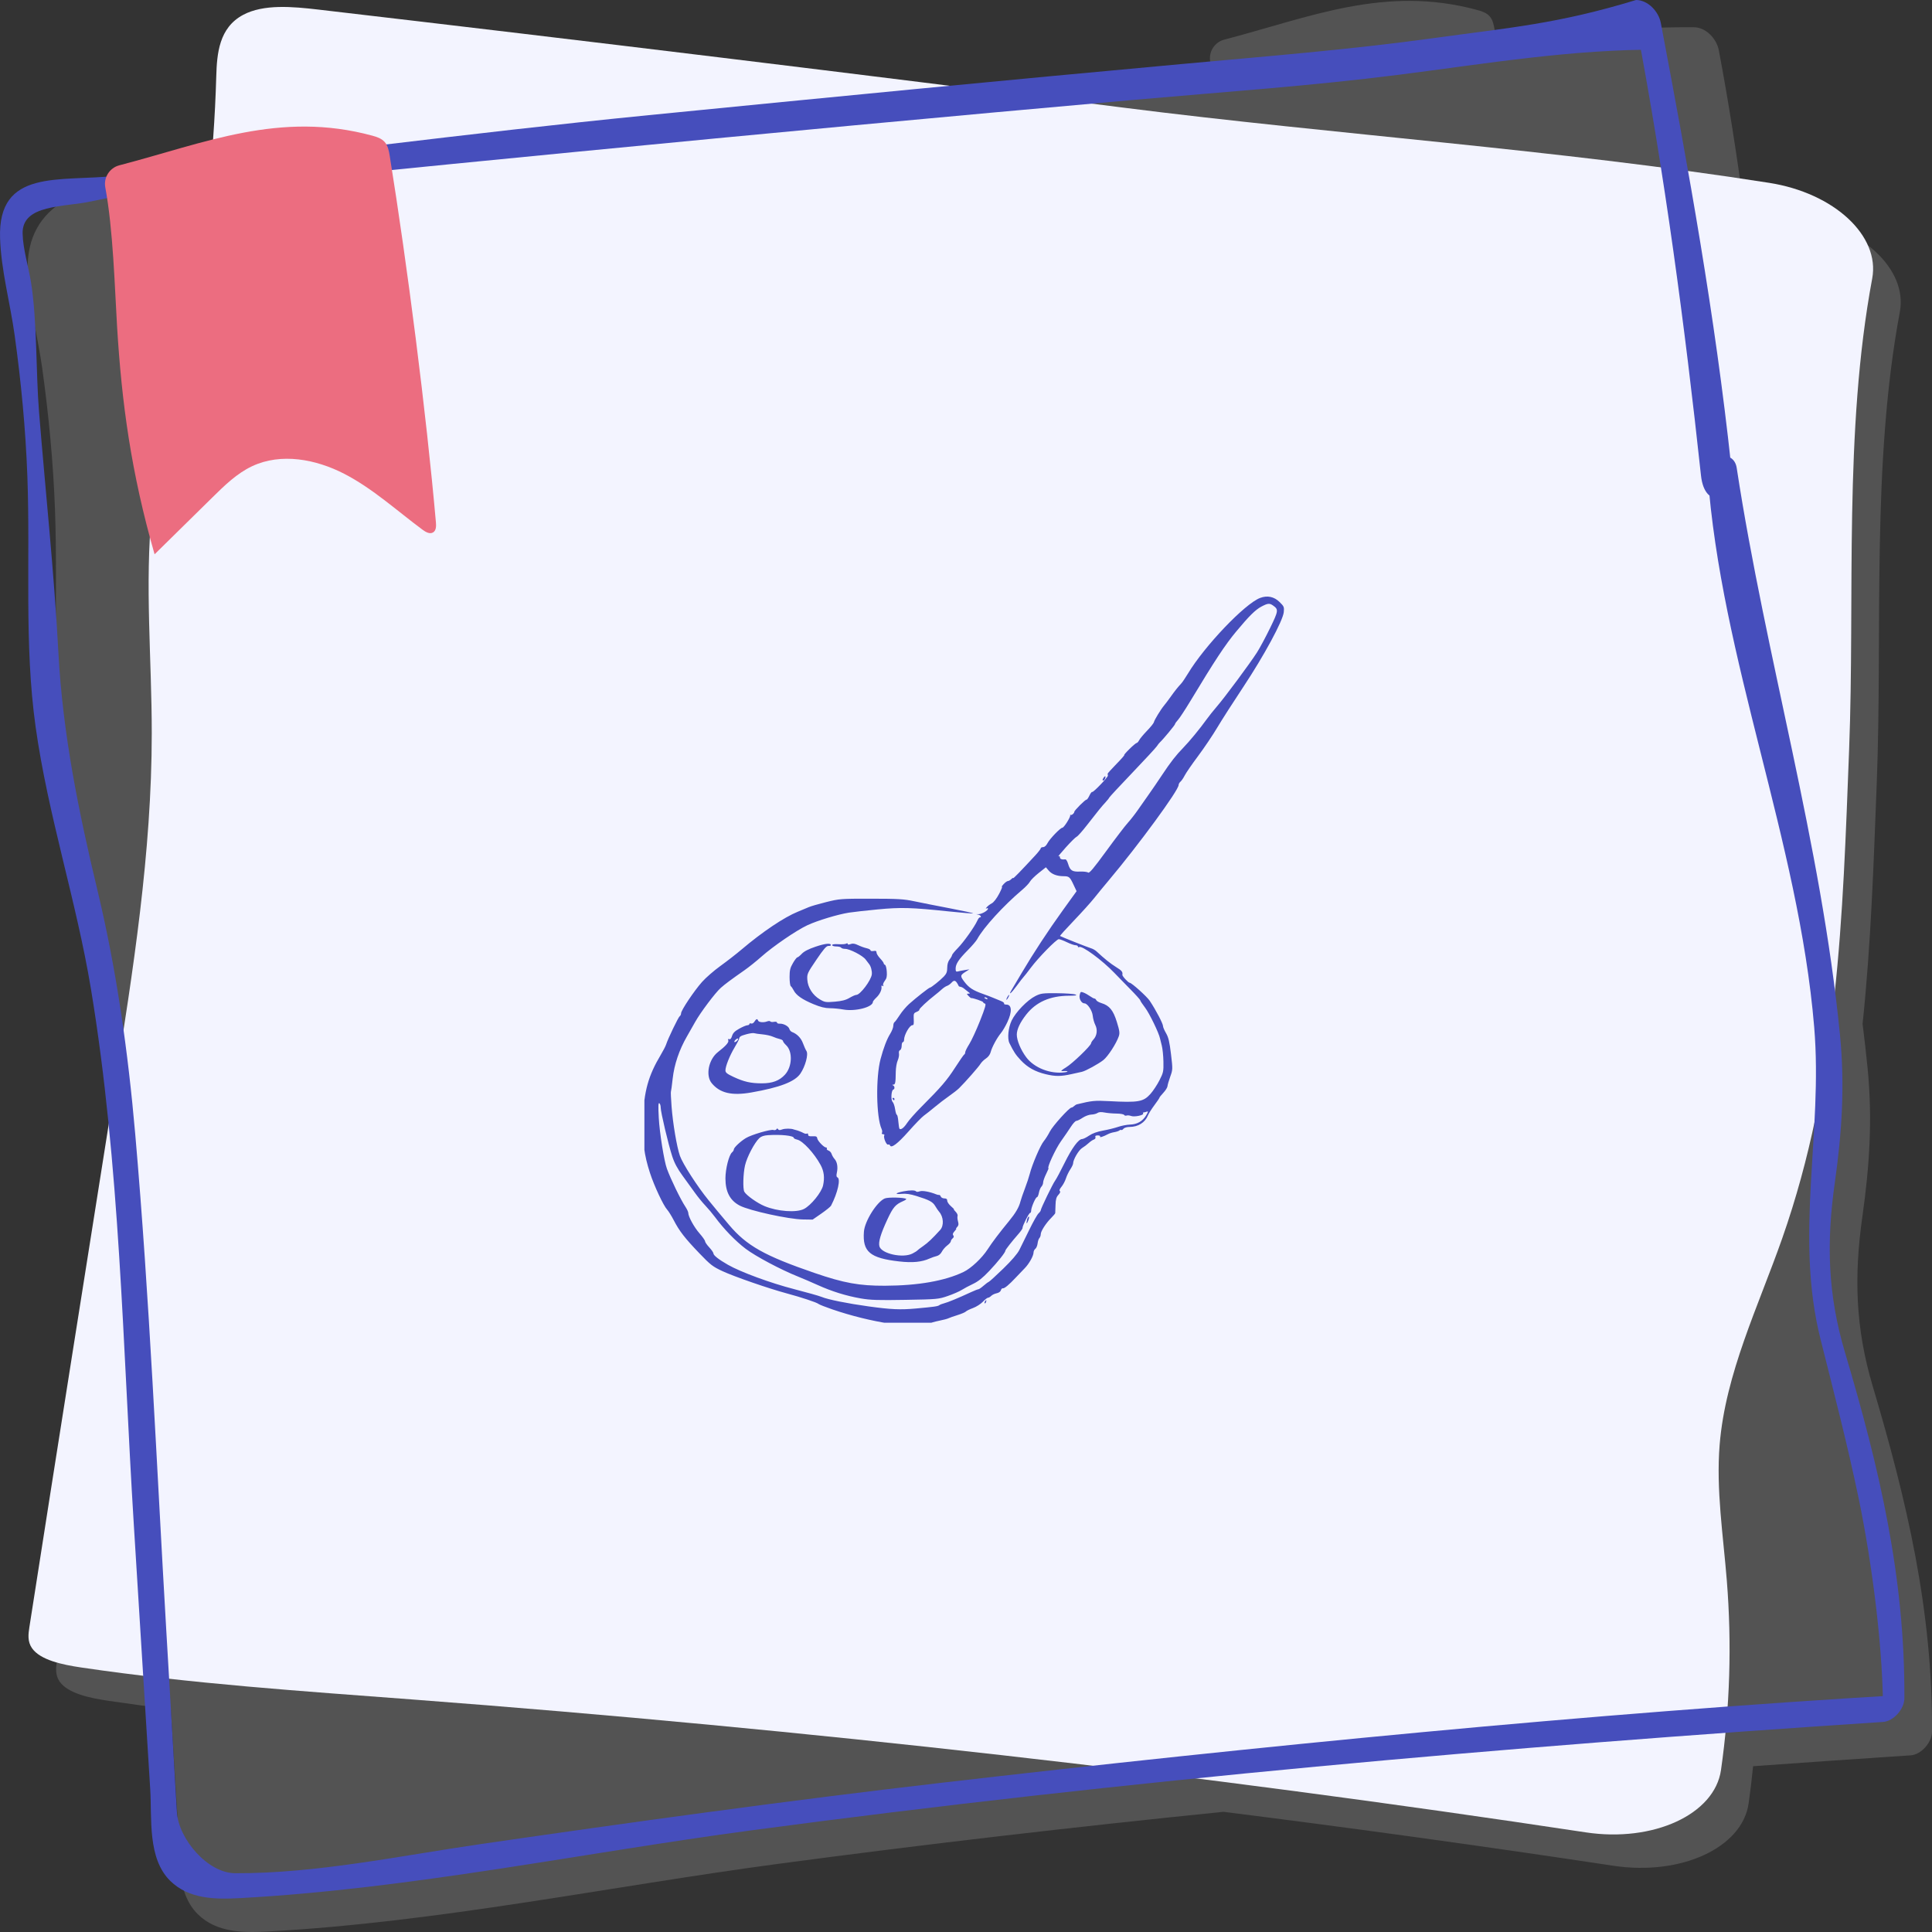 <?xml version="1.0" encoding="UTF-8"?> <svg xmlns="http://www.w3.org/2000/svg" width="295" height="295" viewBox="0 0 295 295" fill="none"><rect x="0" y="0" width="295" height="295" fill="#333333" stroke="none"/><path opacity="0.2" d="M285.936 211.614C283.292 202.724 283.084 194.83 284.377 185.708C285.466 178.027 285.928 170.868 285.169 163.132C284.946 160.858 284.686 158.592 284.4 156.33C285.681 144.205 286.086 131.958 286.565 119.551C287.466 96.193 285.719 71.029 290.09 47.617C291.307 41.103 284.295 34.576 274.344 33.015C271.666 32.596 268.983 32.201 266.297 31.817C265.21 23.739 263.965 15.682 262.447 7.667C262.121 5.95 260.516 4.177 258.667 4.163C248.529 4.085 238.532 5.134 228.517 6.447C228.42 5.833 228.324 5.223 228.227 4.622C228.105 3.864 227.962 3.06 227.453 2.487C226.979 1.954 226.266 1.712 225.58 1.527C211.448 -2.312 199.996 2.647 186.927 6.053C185.456 6.436 184.513 7.912 184.794 9.42C184.895 9.961 184.986 10.523 185.074 11.093C184.917 11.107 184.76 11.121 184.603 11.136C167.134 12.731 149.672 14.398 132.212 16.097C105.768 12.836 79.314 9.652 52.849 6.565C48.874 6.101 44.468 5.706 41.35 7.365C37.663 9.329 37.34 13.277 37.241 16.747C37.155 19.734 37.007 22.716 36.8 25.693C31.858 26.214 26.916 26.733 21.975 27.265C13.238 28.207 3.883 30.804 4.229 41.458C4.389 46.395 5.773 51.365 6.451 56.252C7.443 63.411 8.133 70.627 8.398 77.853C8.866 90.583 7.886 103.396 9.652 116.055C11.54 129.578 15.871 142.618 18.101 156.085C19.239 162.956 20.112 169.875 20.81 176.821C16.756 202.391 12.696 227.959 8.707 253.537C8.541 254.603 8.39 255.734 9.101 256.757C10.367 258.579 13.707 259.28 16.597 259.708C19.753 260.175 22.915 260.594 26.081 260.975C26.44 266.751 26.798 272.526 27.156 278.301C27.432 282.748 26.713 288.846 30.207 292.288C33.055 295.093 37.098 295.129 40.816 294.928C66.959 293.514 92.995 288.046 118.925 284.581C141.519 281.562 164.151 278.946 186.813 276.648C206.699 279.15 226.553 281.894 246.363 284.888C256.663 286.445 266.029 282.147 266.999 275.372C267.269 273.482 267.496 271.587 267.683 269.687C275.703 269.107 283.726 268.552 291.751 268.026C293.345 267.921 294.989 266.052 294.999 264.448C295.116 245.941 291.163 229.195 285.936 211.614Z" fill="#D3D3D3"></path><path d="M48.63 1.465C44.655 1.001 40.248 0.606 37.132 2.265C33.444 4.228 33.121 8.177 33.022 11.647C32.662 24.246 31.221 36.768 28.709 49.113C26.755 58.717 24.151 68.23 23.191 77.97C22.081 89.223 23.177 100.647 23.173 111.993C23.165 130.222 20.316 148.22 17.471 166.17C13.126 193.59 8.766 221.008 4.488 248.438C4.322 249.503 4.171 250.634 4.882 251.657C6.148 253.479 9.488 254.18 12.378 254.608C29.221 257.101 46.24 258.226 63.178 259.512C123.018 264.044 182.777 270.814 242.144 279.788C252.444 281.345 261.81 277.047 262.78 270.272C264.146 260.729 264.446 251.043 263.671 241.344C263.118 234.424 262.019 227.47 262.575 220.612C263.46 209.716 268.473 199.502 272.132 189.079C280.702 164.666 281.364 139.893 282.345 114.452C283.246 91.094 281.5 65.929 285.871 42.518C287.087 36.004 280.076 29.477 270.124 27.916C237.489 22.797 204.193 20.582 171.451 16.426C130.537 11.233 89.595 6.243 48.63 1.465Z" fill="#F3F4FF"></path><path d="M260.729 72.248C262.777 100.871 274.625 128.252 277.013 156.841C278.36 172.96 273.982 188.56 277.976 204.477C280.033 212.671 282.09 220.549 283.812 228.844C285.849 238.66 287.65 252.341 287.516 262.363C288.599 261.17 289.682 259.978 290.765 258.786C243.255 261.557 191.134 266.733 143.856 272.205C120.257 274.937 96.738 278.185 73.227 281.601C61.066 283.369 48.224 286.084 35.91 286.026C31.696 286.006 27.276 280.786 27.017 276.733C26.83 273.783 26.672 270.831 26.499 267.88C26.129 261.557 25.758 255.234 25.387 248.911C23.909 223.676 22.85 198.364 20.65 173.181C19.555 160.646 17.821 148.218 14.89 135.978C12.002 123.921 9.575 112.068 8.915 99.611C8.265 87.351 6.946 75.09 5.956 62.834C5.474 56.858 5.682 49.03 4.735 43.111C4.348 40.687 3.525 38.128 3.454 35.687C3.322 31.159 9.803 31.657 13.948 30.746C25.683 28.166 38.489 28.094 50.437 26.894C62.949 25.637 75.462 24.401 87.978 23.184C116.346 20.427 144.724 17.768 173.115 15.252C186.606 14.056 200.158 13.125 213.596 11.415C226.948 9.715 240.174 7.484 253.675 7.583C252.415 6.415 251.155 5.247 249.895 4.079C254.192 26.728 257.255 49.695 259.725 72.599C260.313 78.062 264.916 76.529 264.331 71.091C261.868 48.186 257.885 26.154 253.594 3.504C253.269 1.787 251.664 0.014 249.814 0C237.813 3.653 230.643 4.202 218.774 5.837C206.018 7.593 193.202 8.61 180.384 9.781C153.261 12.258 126.151 14.899 99.048 17.584C70.894 20.373 44.839 23.93 17.757 26.847C9.019 27.789 -0.336 25.704 0.01 36.358C0.171 41.295 1.554 46.265 2.232 51.151C3.225 58.311 3.914 65.527 4.18 72.753C4.647 85.483 3.667 98.296 5.434 110.955C7.321 124.478 11.653 137.518 13.883 150.985C18.342 177.907 18.741 205.558 20.429 232.758C21.265 246.239 22.102 259.72 22.938 273.201C23.214 277.648 22.495 283.747 25.989 287.188C28.836 289.993 32.88 290.029 36.597 289.828C62.741 288.414 88.777 282.947 114.707 279.481C172.111 271.809 229.762 266.715 287.532 262.926C289.127 262.821 290.771 260.952 290.781 259.349C290.896 240.842 286.944 224.096 281.716 206.515C279.073 197.625 278.865 189.73 280.158 180.609C281.247 172.927 281.709 165.769 280.95 158.032C278.077 128.75 269.626 100.473 265.179 71.441C264.725 68.48 260.524 69.38 260.729 72.248Z" fill="#464EBC"></path><path d="M58.736 21.679C58.261 21.146 57.549 20.904 56.863 20.718C42.73 16.88 31.278 21.839 18.21 25.245C16.739 25.628 15.796 27.104 16.077 28.612C17.288 35.117 17.518 43.944 17.876 49.85C18.588 61.584 20.026 72.159 23.604 84.638C26.559 81.73 29.515 78.821 32.471 75.913C34.299 74.113 36.175 72.281 38.489 71.189C42.916 69.104 48.243 70.111 52.591 72.361C56.939 74.613 60.599 77.981 64.54 80.9C65.011 81.248 65.642 81.6 66.138 81.289C66.605 80.997 66.612 80.326 66.562 79.773C65.064 62.828 62.209 40.608 59.51 23.814C59.388 23.055 59.244 22.252 58.736 21.679Z" fill="#EC6D80"></path><g clip-path="url(#clip0_1593_14898)"><path fill-rule="evenodd" clip-rule="evenodd" d="M192.407 91.3C190.083 92.176 183.927 98.629 181.387 102.854C181.002 103.494 180.545 104.17 180.372 104.355C179.852 104.911 179.357 105.532 178.735 106.412C178.411 106.87 177.971 107.453 177.758 107.707C177.238 108.328 176.245 109.955 176.189 110.279C176.165 110.422 175.696 111.004 175.147 111.574C174.598 112.143 174.054 112.796 173.938 113.025C173.823 113.254 173.654 113.441 173.563 113.441C173.473 113.441 172.976 113.857 172.459 114.366C171.943 114.874 171.585 115.29 171.665 115.29C171.744 115.29 171.194 115.917 170.441 116.682C169.689 117.448 169.093 118.114 169.119 118.162C169.144 118.21 169.164 118.333 169.164 118.435C169.164 118.697 166.93 121.023 166.772 120.924C166.701 120.879 166.506 121.132 166.34 121.486C166.174 121.84 165.979 122.115 165.908 122.098C165.736 122.056 164.039 123.745 164.039 123.958C164.039 124.2 163.539 124.579 163.446 124.408C163.402 124.327 163.389 124.357 163.416 124.475C163.481 124.756 162.454 126.388 162.213 126.388C161.916 126.388 160.281 128.087 159.943 128.746C159.754 129.117 159.497 129.348 159.274 129.348C159.076 129.348 158.913 129.43 158.913 129.53C158.913 129.63 158.522 130.134 158.043 130.65C155.758 133.117 154.703 134.199 154.703 134.078C154.703 134.005 154.573 134.076 154.415 134.236C154.257 134.396 154.024 134.527 153.898 134.527C153.771 134.527 153.468 134.748 153.224 135.019C152.98 135.289 152.873 135.457 152.986 135.392C153.1 135.327 152.908 135.814 152.561 136.474C152.178 137.203 151.732 137.779 151.427 137.938C151.15 138.083 150.806 138.348 150.662 138.526C150.497 138.732 150.485 138.801 150.629 138.713C150.755 138.636 150.858 138.652 150.858 138.748C150.858 139.038 149.883 139.596 149.394 139.586C148.987 139.577 148.982 139.584 149.348 139.653C149.732 139.725 149.946 140.075 149.606 140.075C149.522 140.075 149.35 140.304 149.224 140.584C148.804 141.519 147.14 143.857 146.248 144.766C145.763 145.26 145.366 145.746 145.366 145.846C145.366 145.946 145.202 146.24 145 146.499C144.763 146.803 144.634 147.249 144.634 147.765C144.634 148.381 144.52 148.681 144.131 149.093C143.568 149.688 142.174 150.803 141.993 150.803C141.842 150.803 139.882 152.342 138.813 153.3C138.358 153.707 137.712 154.471 137.377 154.999C137.041 155.526 136.684 156.01 136.582 156.073C136.48 156.137 136.397 156.394 136.397 156.644C136.397 156.894 136.182 157.443 135.92 157.862C135.419 158.664 134.9 160.023 134.455 161.701C133.705 164.524 133.793 170.592 134.61 172.38C134.71 172.599 134.736 172.869 134.668 172.981C134.598 173.096 134.672 173.184 134.84 173.184C135.003 173.184 135.085 173.267 135.023 173.37C134.846 173.659 135.344 174.87 135.599 174.771C135.723 174.723 135.852 174.769 135.886 174.873C136.058 175.395 137.026 174.677 138.707 172.779C139.701 171.657 140.762 170.565 141.064 170.352C141.366 170.139 142.116 169.545 142.731 169.031C143.345 168.517 144.328 167.764 144.915 167.357C145.503 166.95 146.195 166.408 146.453 166.152C147.422 165.193 149.436 162.901 149.702 162.456C149.854 162.201 150.234 161.827 150.545 161.623C150.89 161.398 151.173 161.016 151.267 160.647C151.456 159.901 152.222 158.483 152.836 157.739C153.088 157.434 153.529 156.685 153.815 156.075C154.565 154.478 154.504 153.393 153.665 153.393C153.418 153.393 153.262 153.319 153.316 153.229C153.372 153.139 153.15 152.963 152.824 152.838C152.498 152.712 151.984 152.501 151.682 152.369C151.38 152.237 150.653 151.96 150.067 151.753C148.559 151.22 147.929 150.807 147.244 149.9C146.587 149.028 146.603 148.909 147.446 148.375L148.021 148.011L147.289 148.128C146.886 148.193 146.412 148.286 146.236 148.335C145.986 148.404 145.916 148.309 145.916 147.902C145.917 147.195 146.382 146.488 147.766 145.091C148.41 144.442 149.06 143.682 149.211 143.402C150.159 141.641 153.229 138.278 156.093 135.859C156.606 135.426 157.133 134.868 157.265 134.619C157.397 134.37 157.999 133.774 158.602 133.295L159.699 132.425L160.133 132.935C160.605 133.489 161.386 133.785 162.39 133.789C163.24 133.793 163.355 133.89 163.911 135.071L164.385 136.078L162.31 138.955C160.062 142.073 157.801 145.517 155.989 148.584C155.357 149.652 154.67 150.811 154.462 151.16C153.9 152.1 154.416 151.67 155.292 150.466C155.713 149.889 156.163 149.307 156.292 149.174C156.422 149.041 156.912 148.417 157.381 147.787C158.533 146.242 161.307 143.405 161.667 143.405C161.826 143.405 162.383 143.613 162.905 143.867C163.427 144.121 164.019 144.329 164.221 144.329C164.423 144.329 164.588 144.418 164.588 144.525C164.588 144.633 164.673 144.668 164.776 144.604C165.205 144.336 168.305 146.615 170.171 148.569C170.675 149.096 171.766 150.216 172.597 151.058C173.427 151.899 174.107 152.657 174.107 152.742C174.107 152.827 174.445 153.339 174.858 153.879C175.508 154.731 176.97 157.754 177.127 158.572C177.157 158.725 177.278 159.216 177.397 159.662C177.516 160.109 177.628 161.2 177.645 162.087C177.675 163.599 177.636 163.78 177.036 164.958C176.684 165.649 176.066 166.584 175.663 167.034C174.582 168.244 173.827 168.375 169.347 168.135C167.167 168.018 166.72 168.062 164.449 168.618C164.322 168.649 164.12 168.773 164 168.894C163.88 169.015 163.707 169.114 163.614 169.114C163.268 169.114 160.73 171.928 160.298 172.79C160.051 173.283 159.631 173.946 159.366 174.265C158.853 174.881 157.581 177.852 157.234 179.246C157.119 179.705 156.785 180.714 156.49 181.488C156.195 182.261 155.892 183.144 155.815 183.449C155.593 184.335 155.08 185.216 154.08 186.433C152.584 188.252 151.517 189.663 150.798 190.773C149.935 192.105 148.266 193.671 147.124 194.218C144.27 195.586 140.177 196.302 135.114 196.321C131.208 196.335 128.856 195.909 124.384 194.374C116.723 191.744 114.003 190.214 111.311 187.019C109.547 184.927 109.471 184.835 108.189 183.263C106.484 181.173 104.237 177.689 103.818 176.483C103.341 175.111 102.737 171.538 102.541 168.93C102.453 167.76 102.408 166.76 102.441 166.707C102.473 166.654 102.597 165.738 102.715 164.672C102.953 162.535 103.71 160.301 104.889 158.256C105.253 157.625 105.824 156.62 106.157 156.024C106.961 154.587 109.227 151.573 110.054 150.842C110.73 150.244 111.61 149.589 113.697 148.13C114.351 147.673 115.504 146.749 116.259 146.077C118.03 144.5 121.604 142.055 123.278 141.276C124.807 140.563 127.92 139.62 129.623 139.353C130.278 139.25 132.255 139.028 134.017 138.86C137.582 138.519 139.149 138.564 144.88 139.166C146.878 139.376 148.548 139.511 148.593 139.467C148.636 139.422 147.043 139.075 145.052 138.695C143.06 138.315 140.607 137.829 139.6 137.616C138.016 137.28 137.128 137.227 133.01 137.223C128.392 137.219 128.188 137.234 126.145 137.743C124.987 138.031 123.793 138.378 123.491 138.513C123.189 138.648 122.447 138.958 121.843 139.201C119.744 140.047 116.426 142.273 113.239 144.974C112.434 145.657 110.977 146.79 110.001 147.493C109.025 148.195 107.762 149.294 107.194 149.936C105.967 151.322 103.995 154.271 103.995 154.719C103.995 154.893 103.902 155.094 103.788 155.165C103.581 155.294 101.976 158.63 101.709 159.486C101.631 159.734 101.266 160.442 100.897 161.058C98.989 164.246 98.317 166.661 98.195 170.779C98.09 174.32 98.344 176.333 99.247 179.102C99.892 181.083 101.295 184.078 101.873 184.709C102.083 184.939 102.535 185.665 102.876 186.322C103.732 187.973 104.562 189.045 106.767 191.346C108.483 193.136 108.819 193.396 110.31 194.091C112.102 194.927 117.328 196.736 120.104 197.483C122.371 198.093 124.702 198.866 124.981 199.1C125.103 199.202 126.053 199.577 127.092 199.933C132.93 201.934 139.586 202.955 141.614 202.162C142.016 202.004 142.835 201.778 143.433 201.658C144.032 201.539 144.649 201.376 144.806 201.296C144.963 201.215 145.586 200.996 146.19 200.808C146.794 200.619 147.371 200.375 147.472 200.264C147.572 200.153 148.067 199.911 148.57 199.726C149.073 199.541 149.747 199.111 150.068 198.771C150.388 198.431 150.744 198.153 150.859 198.153C150.974 198.153 151.195 198.024 151.351 197.867C151.507 197.709 151.883 197.53 152.186 197.469C152.509 197.404 152.775 197.215 152.827 197.013C152.876 196.823 153.009 196.688 153.123 196.713C153.363 196.767 154.072 196.176 155.139 195.035C155.553 194.592 156.151 193.968 156.467 193.648C157.129 192.977 157.815 191.753 157.815 191.24C157.815 191.047 157.938 190.796 158.089 190.683C158.239 190.57 158.394 190.2 158.433 189.862C158.471 189.523 158.595 189.153 158.708 189.039C158.821 188.925 158.913 188.661 158.914 188.452C158.915 187.997 159.695 186.782 160.515 185.959C160.842 185.631 161.116 185.306 161.124 185.238C161.132 185.17 161.153 184.612 161.17 183.999C161.194 183.127 161.291 182.788 161.613 182.438C161.874 182.155 161.954 181.947 161.831 181.87C161.707 181.793 161.798 181.551 162.078 181.211C162.322 180.916 162.628 180.342 162.758 179.935C162.888 179.528 163.189 178.905 163.425 178.551C163.662 178.197 163.856 177.788 163.856 177.644C163.856 177.069 164.708 175.61 165.229 175.293C165.531 175.11 165.984 174.767 166.235 174.532C166.487 174.297 166.843 174.056 167.027 173.997C167.219 173.935 167.318 173.78 167.261 173.629C167.192 173.447 167.302 173.368 167.625 173.368C167.886 173.368 168.038 173.449 167.975 173.553C167.855 173.749 168.496 173.545 169.202 173.163C169.41 173.051 169.837 172.918 170.151 172.869C170.464 172.819 170.81 172.704 170.92 172.613C171.03 172.522 171.163 172.49 171.215 172.542C171.266 172.595 171.413 172.511 171.54 172.356C171.674 172.193 172.068 172.074 172.47 172.074C173.776 172.074 174.83 171.413 175.288 170.307C175.417 169.996 175.863 169.288 176.279 168.734C176.694 168.18 177.035 167.676 177.035 167.614C177.036 167.552 177.307 167.211 177.638 166.857C177.968 166.503 178.25 166.054 178.264 165.86C178.277 165.666 178.467 165.011 178.684 164.405C179.074 163.32 179.076 163.262 178.798 160.936C178.576 159.078 178.415 158.397 178.05 157.768C177.794 157.327 177.585 156.843 177.585 156.691C177.585 156.303 176.511 154.251 175.551 152.807C175.13 152.173 172.786 150.063 172.503 150.063C172.281 150.063 171.337 149.042 171.374 148.842C171.455 148.403 171.29 148.201 170.4 147.651C169.555 147.129 168.677 146.424 167.425 145.264C167.224 145.078 166.853 144.868 166.602 144.797C166.139 144.668 161.996 143.023 161.86 142.914C161.819 142.881 162.766 141.83 163.965 140.578C165.163 139.326 166.556 137.783 167.059 137.15C167.563 136.516 168.551 135.313 169.256 134.476C173.84 129.033 179.965 120.675 179.965 119.863C179.965 119.713 180.095 119.481 180.253 119.348C180.411 119.216 180.701 118.79 180.897 118.402C181.092 118.015 182.014 116.677 182.945 115.431C183.875 114.184 185.187 112.236 185.86 111.103C186.533 109.969 188.321 107.179 189.833 104.902C192.991 100.147 195.889 94.793 196.022 93.465C196.1 92.69 196.055 92.583 195.375 91.918C194.537 91.099 193.509 90.885 192.407 91.3ZM192.596 92.626C191.687 93.11 190.734 94.054 188.76 96.424C187.076 98.447 185.509 100.823 181.749 107.06C180.951 108.382 180.1 109.677 179.857 109.937C179.614 110.197 179.416 110.479 179.416 110.564C179.416 110.705 177.586 112.914 177.109 113.348C176.998 113.45 176.781 113.724 176.628 113.958C176.475 114.191 174.795 116.008 172.894 117.996C170.994 119.983 169.411 121.687 169.377 121.781C169.343 121.875 169.096 122.188 168.828 122.476C168.22 123.13 167.667 123.81 165.998 125.959C165.273 126.893 164.55 127.706 164.392 127.764C164.235 127.823 163.493 128.554 162.745 129.388C161.997 130.222 161.487 130.841 161.613 130.763C161.758 130.672 161.842 130.726 161.842 130.909C161.842 131.17 162.143 131.281 162.682 131.218C162.792 131.205 162.977 131.518 163.095 131.914C163.394 132.924 163.717 133.132 164.904 133.082C165.46 133.058 166.018 133.127 166.146 133.233C166.323 133.382 166.981 132.601 168.912 129.954C170.305 128.044 171.785 126.106 172.201 125.648C172.617 125.191 173.318 124.292 173.76 123.652C174.203 123.012 174.962 121.93 175.447 121.248C175.932 120.565 176.825 119.258 177.431 118.342C178.725 116.388 179.552 115.325 180.668 114.181C181.611 113.214 183.237 111.24 184.219 109.869C184.596 109.343 185.31 108.447 185.805 107.878C186.958 106.554 190.886 101.26 191.931 99.621C192.371 98.931 193.273 97.251 193.936 95.887C195.217 93.253 195.241 93.064 194.385 92.457C193.849 92.078 193.578 92.103 192.596 92.626ZM168.469 118.813C168.328 119.042 168.316 119.175 168.436 119.175C168.541 119.175 168.675 119.046 168.735 118.889C168.9 118.455 168.722 118.404 168.469 118.813ZM124.554 144.543C123.461 144.911 122.776 145.262 122.429 145.633C122.147 145.933 121.841 146.179 121.75 146.179C121.659 146.179 121.354 146.574 121.074 147.058C120.651 147.785 120.563 148.152 120.562 149.191C120.562 149.881 120.644 150.506 120.745 150.578C120.846 150.651 121.046 150.941 121.19 151.222C121.568 151.965 122.497 152.613 124.194 153.319C125.268 153.766 125.974 153.942 126.706 153.944C127.267 153.946 128.191 154.034 128.76 154.141C130.578 154.48 133.284 153.784 133.284 152.977C133.284 152.889 133.522 152.593 133.813 152.319C134.347 151.815 134.678 151.103 134.59 150.646C134.56 150.491 134.627 150.449 134.765 150.536C134.909 150.625 134.941 150.598 134.857 150.46C134.784 150.342 134.892 150.03 135.097 149.767C135.388 149.393 135.455 149.082 135.403 148.342C135.367 147.821 135.246 147.364 135.135 147.326C135.023 147.289 134.932 147.181 134.932 147.087C134.932 146.993 134.685 146.654 134.383 146.335C134.081 146.016 133.834 145.612 133.834 145.437C133.834 145.199 133.72 145.143 133.376 145.209C133.124 145.258 132.918 145.211 132.918 145.106C132.918 145 132.651 144.856 132.323 144.785C131.996 144.714 131.413 144.504 131.028 144.318C130.514 144.07 130.209 144.025 129.884 144.15C129.592 144.262 129.44 144.255 129.44 144.129C129.44 144.021 129.34 144.002 129.211 144.084C129.086 144.165 128.55 144.204 128.021 144.171C127.412 144.132 127.06 144.184 127.06 144.312C127.06 144.423 127.344 144.514 127.69 144.514C128.037 144.514 128.371 144.598 128.433 144.699C128.496 144.801 128.769 144.884 129.042 144.884C129.752 144.884 131.73 145.908 132.172 146.505C132.379 146.783 132.621 147.101 132.711 147.211C132.98 147.54 133.173 148.277 133.119 148.769C133.018 149.69 131.341 151.913 130.746 151.913C130.599 151.913 130.133 152.118 129.709 152.369C129.146 152.702 128.542 152.858 127.464 152.949C126.092 153.065 125.932 153.04 125.183 152.597C124.093 151.951 123.348 150.784 123.272 149.601C123.214 148.712 123.267 148.594 124.653 146.549C125.758 144.917 126.185 144.425 126.486 144.437C126.701 144.445 126.877 144.392 126.877 144.319C126.877 143.968 126.016 144.05 124.554 144.543ZM145.283 150.054C145.101 150.257 144.796 150.474 144.604 150.535C144.413 150.597 144.061 150.828 143.822 151.049C143.583 151.27 143.12 151.659 142.793 151.913C141.594 152.846 140.334 154.026 140.379 154.174C140.405 154.257 140.214 154.407 139.954 154.507C139.552 154.662 139.485 154.793 139.512 155.382C139.558 156.383 139.531 156.537 139.312 156.537C138.891 156.537 138.044 158.024 138.044 158.763C138.044 158.963 137.962 159.126 137.861 159.126C137.76 159.126 137.678 159.379 137.678 159.687C137.678 159.996 137.567 160.291 137.43 160.344C137.283 160.401 137.216 160.615 137.265 160.873C137.31 161.112 137.222 161.586 137.069 161.928C136.917 162.269 136.785 163.048 136.776 163.658C136.753 165.357 136.707 165.599 136.403 165.615C136.215 165.625 136.198 165.66 136.351 165.723C136.622 165.833 136.656 166.283 136.4 166.371C136.088 166.478 136 167.947 136.289 168.239C136.432 168.384 136.606 168.889 136.676 169.363C136.747 169.837 136.867 170.224 136.944 170.224C137.021 170.224 137.121 170.682 137.167 171.241C137.213 171.801 137.294 172.302 137.346 172.355C137.554 172.565 138.037 172.195 138.514 171.459C138.789 171.034 139.763 169.934 140.68 169.014C143.739 165.944 144.579 164.966 145.839 163.011C146.527 161.942 147.156 161.041 147.235 161.007C147.315 160.973 147.38 160.823 147.38 160.674C147.38 160.525 147.661 159.96 148.003 159.419C148.346 158.878 149.084 157.279 149.643 155.867C150.434 153.868 150.6 153.287 150.392 153.24C150.246 153.207 150.126 153.114 150.126 153.033C150.126 152.905 148.546 152.358 148.295 152.4C148.245 152.408 148.06 152.26 147.884 152.071C147.578 151.744 147.578 151.728 147.884 151.722C148.168 151.717 148.163 151.687 147.838 151.451C147.636 151.305 147.353 151.081 147.208 150.954C147.062 150.826 146.828 150.705 146.687 150.684C146.546 150.663 146.418 150.619 146.402 150.586C145.958 149.664 145.729 149.556 145.283 150.054ZM164.858 151.935C164.732 152.511 165.134 153.208 165.593 153.208C166.045 153.208 166.771 154.295 166.852 155.094C166.896 155.532 167.072 156.165 167.243 156.501C167.614 157.23 167.5 158.136 166.965 158.716C166.765 158.933 166.602 159.191 166.602 159.29C166.602 159.65 163.721 162.421 162.751 162.993C162.201 163.318 161.915 163.57 162.117 163.553C162.982 163.481 163.354 163.627 162.574 163.733C160.396 164.028 157.909 163.056 156.699 161.437C155.857 160.31 155.25 158.851 155.256 157.968C155.261 157.168 155.765 156.1 156.695 154.917C158.2 153.002 160.326 152.061 163.191 152.04C164.295 152.032 164.53 151.988 164.198 151.853C163.959 151.755 162.693 151.667 161.384 151.656C159.215 151.637 158.925 151.675 158.105 152.083C156.874 152.695 155.081 154.544 154.47 155.832C153.954 156.917 153.789 158.581 154.129 159.268C154.805 160.636 155.086 161.059 155.866 161.892C156.891 162.985 158.062 163.639 159.687 164.026C161.141 164.373 161.978 164.37 163.581 164.015C164.286 163.859 165.018 163.696 165.207 163.654C165.768 163.529 167.737 162.449 168.48 161.859C169.174 161.307 170.441 159.355 170.823 158.25C170.998 157.743 170.954 157.408 170.534 156.048C169.981 154.255 169.393 153.534 168.184 153.167C167.796 153.049 167.437 152.843 167.387 152.71C167.336 152.577 167.213 152.468 167.114 152.468C167.014 152.468 166.704 152.303 166.425 152.102C166.146 151.902 165.706 151.656 165.448 151.557C165.019 151.392 164.969 151.425 164.858 151.935ZM153.787 152.283C153.679 152.486 153.633 152.653 153.683 152.653C153.733 152.653 153.863 152.486 153.97 152.283C154.078 152.079 154.125 151.913 154.075 151.913C154.024 151.913 153.895 152.079 153.787 152.283ZM150.309 152.356C150.309 152.395 150.437 152.478 150.593 152.538C150.756 152.602 150.83 152.57 150.765 152.466C150.658 152.29 150.309 152.206 150.309 152.356ZM115.194 155.998C115.059 156.216 114.842 156.339 114.693 156.281C114.548 156.225 114.429 156.259 114.429 156.358C114.429 156.456 114.285 156.543 114.109 156.549C113.933 156.556 113.377 156.791 112.873 157.072C112.198 157.448 111.912 157.738 111.781 158.174C111.665 158.566 111.519 158.732 111.349 158.667C111.175 158.599 111.128 158.66 111.203 158.855C111.316 159.153 110.827 159.706 109.627 160.639C108.19 161.757 107.7 164.226 108.682 165.405C109.939 166.914 111.745 167.334 114.727 166.81C119.081 166.045 121.363 165.169 122.206 163.94C122.967 162.83 123.465 160.977 123.137 160.478C123.016 160.294 122.777 159.763 122.606 159.298C122.312 158.497 121.707 157.87 120.956 157.587C120.77 157.517 120.578 157.304 120.529 157.113C120.422 156.701 119.629 156.268 119.052 156.307C118.825 156.322 118.64 156.246 118.64 156.137C118.64 156.025 118.439 155.978 118.178 156.028C117.923 156.077 117.673 156.048 117.622 155.964C117.57 155.88 117.346 155.88 117.123 155.964C116.579 156.169 115.84 156.096 115.752 155.829C115.646 155.509 115.462 155.564 115.194 155.998ZM114.014 157.909C113.084 158.162 112.914 158.266 112.857 158.623C112.836 158.747 112.523 159.343 112.16 159.948C111.418 161.184 110.768 162.815 110.768 163.442C110.768 163.777 111.012 163.973 112.004 164.436C113.599 165.18 114.637 165.415 116.326 165.415C117.943 165.415 119.001 165.019 119.853 164.095C120.971 162.882 121.062 160.556 120.03 159.589C119.769 159.344 119.555 159.059 119.555 158.954C119.555 158.849 119.328 158.712 119.052 158.65C118.775 158.588 118.296 158.423 117.988 158.285C117.68 158.146 116.973 157.99 116.417 157.938C115.86 157.886 115.289 157.805 115.146 157.758C115.003 157.71 114.494 157.778 114.014 157.909ZM112.233 158.849C112.105 159.004 112.086 159.126 112.188 159.126C112.288 159.126 112.473 159.002 112.599 158.849C112.726 158.694 112.746 158.572 112.643 158.572C112.543 158.572 112.358 158.696 112.233 158.849ZM136.305 167.82C136.367 167.921 136.454 168.005 136.499 168.005C136.543 168.005 136.58 167.921 136.58 167.82C136.58 167.718 136.492 167.635 136.386 167.635C136.279 167.635 136.243 167.718 136.305 167.82ZM100.59 170.704C100.715 172.99 101.404 177.288 101.832 178.455C102.442 180.116 103.919 183.149 104.666 184.278C104.901 184.632 105.094 185.048 105.095 185.203C105.099 185.772 105.986 187.387 106.809 188.324C107.275 188.854 107.656 189.398 107.656 189.533C107.656 189.668 107.944 190.087 108.297 190.465C108.649 190.842 108.937 191.26 108.937 191.394C108.937 191.684 109.76 192.328 111.147 193.12C113.099 194.236 117.648 195.91 121.263 196.841C123.213 197.344 125.094 197.876 125.443 198.023C126.399 198.427 129.366 199.026 132.644 199.479C136.055 199.95 137.485 200.013 139.875 199.795C142.65 199.543 143.203 199.465 143.422 199.292C143.535 199.202 143.875 199.07 144.177 198.997C144.719 198.866 146.378 198.179 148.255 197.307C148.786 197.06 149.298 196.859 149.393 196.859C149.487 196.859 149.835 196.621 150.165 196.331C150.496 196.041 150.86 195.77 150.974 195.73C151.087 195.689 152.082 194.782 153.184 193.714C154.476 192.461 155.351 191.444 155.651 190.847C155.906 190.339 156.591 188.947 157.174 187.754C157.756 186.562 158.385 185.446 158.572 185.275C158.76 185.104 158.913 184.892 158.913 184.804C158.913 184.545 160.771 180.712 161.113 180.266C161.285 180.041 161.929 178.834 162.545 177.584C163.67 175.3 164.68 173.923 165.232 173.923C165.395 173.923 165.873 173.688 166.294 173.4C166.797 173.057 167.529 172.793 168.432 172.631C169.187 172.495 170.217 172.241 170.72 172.066C171.224 171.89 172.046 171.733 172.546 171.715C173.652 171.676 174.486 171.194 175.015 170.288C175.332 169.744 175.349 169.645 175.106 169.739C174.943 169.802 174.729 169.854 174.63 169.854C174.532 169.854 174.496 169.928 174.551 170.017C174.71 170.277 173.206 170.59 172.712 170.401C172.474 170.309 172.164 170.279 172.022 170.334C171.88 170.389 171.71 170.345 171.643 170.237C171.577 170.128 171.054 170.035 170.481 170.031C169.908 170.027 169.091 169.955 168.665 169.872C168.134 169.768 167.79 169.791 167.567 169.946C167.388 170.07 166.966 170.178 166.628 170.186C166.29 170.194 165.695 170.414 165.305 170.675C164.915 170.935 164.483 171.149 164.345 171.149C164.206 171.149 163.839 171.544 163.528 172.028C163.218 172.511 162.52 173.53 161.978 174.293C161.164 175.44 159.814 178.362 160.099 178.362C160.143 178.362 159.977 178.77 159.729 179.268C159.482 179.766 159.279 180.342 159.279 180.549C159.279 180.756 159.162 181.044 159.018 181.19C158.874 181.335 158.7 181.757 158.631 182.128C158.562 182.498 158.43 182.802 158.337 182.802C158.127 182.802 157.448 184.368 157.448 184.851C157.448 185.046 157.376 185.206 157.287 185.206C157.104 185.206 156.079 187.248 156.14 187.491C156.162 187.577 155.868 188.004 155.487 188.438C154.455 189.616 153.513 190.823 153.513 190.968C153.513 191.234 152.365 192.677 151.041 194.075C150.059 195.112 149.356 195.673 148.57 196.044C147.966 196.328 147.183 196.745 146.831 196.97C146.479 197.194 145.531 197.606 144.726 197.884C143.302 198.377 143.123 198.393 138.227 198.478C134.092 198.55 132.882 198.511 131.454 198.262C129.192 197.866 127.041 197.199 124.872 196.22C123.911 195.786 122.548 195.201 121.843 194.919C119.205 193.863 115.396 191.84 113.858 190.678C112.307 189.505 110.535 187.674 109.172 185.834C108.791 185.32 108.129 184.531 107.7 184.082C107.272 183.632 106.572 182.775 106.144 182.178C105.717 181.581 104.861 180.398 104.241 179.549C103.441 178.453 102.978 177.588 102.645 176.566C102.042 174.711 100.883 169.812 100.883 169.117C100.883 168.822 100.788 168.522 100.671 168.449C100.513 168.35 100.493 168.918 100.59 170.704ZM118.556 172.431C118.484 172.548 118.278 172.596 118.097 172.538C117.669 172.401 114.748 173.258 113.898 173.769C113.06 174.275 112.049 175.225 112.049 175.509C112.049 175.629 111.926 175.831 111.775 175.957C111.308 176.35 110.768 178.479 110.768 179.931C110.768 181.988 111.471 183.32 112.965 184.091C114.46 184.863 120.419 186.169 122.596 186.201L124.081 186.223L125.416 185.299C126.15 184.79 126.815 184.249 126.894 184.096C127.926 182.106 128.398 179.974 127.855 179.764C127.713 179.709 127.688 179.477 127.779 179.068C127.966 178.227 127.833 177.417 127.436 176.975C127.252 176.772 127.048 176.422 126.981 176.199C126.913 175.975 126.697 175.74 126.499 175.677C126.301 175.613 126.187 175.484 126.245 175.39C126.303 175.295 126.258 175.218 126.146 175.218C125.822 175.218 124.847 174.214 124.788 173.82C124.745 173.531 124.603 173.469 124.067 173.499C123.575 173.528 123.399 173.464 123.399 173.257C123.399 173.103 123.32 173.026 123.224 173.086C123.127 173.147 122.901 173.116 122.72 173.018C122.362 172.824 121.765 172.593 121.477 172.536C121.376 172.516 121.253 172.482 121.202 172.459C120.842 172.299 119.849 172.296 119.439 172.453C119.084 172.589 118.908 172.583 118.815 172.431C118.718 172.272 118.653 172.272 118.556 172.431ZM117.267 173.331C116.653 173.372 116.217 173.519 115.944 173.778C115.197 174.486 114.049 176.677 113.758 177.95C113.469 179.213 113.409 181.54 113.654 181.972C113.966 182.521 115.626 183.702 116.732 184.16C118.724 184.987 121.592 185.196 122.758 184.599C123.833 184.05 125.447 182.057 125.678 180.997C125.937 179.803 125.818 178.832 125.293 177.869C124.319 176.08 122.58 174.2 121.725 174.01C121.438 173.946 121.202 173.828 121.202 173.747C121.202 173.406 119.24 173.199 117.267 173.331ZM137.953 181.909C136.712 182.146 136.521 182.401 137.666 182.29C138.315 182.226 138.988 182.323 139.92 182.614C141.906 183.232 142.425 183.51 142.804 184.157C142.993 184.48 143.256 184.866 143.388 185.015C144.076 185.795 144.158 187.138 143.559 187.8C142.372 189.11 141.688 189.758 140.973 190.253C140.52 190.567 140.108 190.879 140.058 190.948C140.007 191.017 139.682 191.22 139.336 191.4C137.865 192.162 134.558 191.432 134.272 190.283C134.109 189.624 134.483 188.371 135.493 186.202C136.364 184.327 136.725 183.911 137.93 183.387C138.22 183.261 138.419 183.119 138.372 183.072C138.14 182.837 135.618 182.776 135.1 182.993C133.889 183.5 132.036 186.451 131.913 188.07C131.681 191.135 132.835 192.106 137.312 192.612C139.337 192.841 140.745 192.704 141.942 192.164C142.265 192.019 142.754 191.849 143.029 191.787C143.331 191.719 143.64 191.457 143.81 191.125C143.965 190.824 144.337 190.393 144.637 190.169C144.938 189.944 145.183 189.662 145.183 189.54C145.183 189.419 145.308 189.216 145.46 189.088C145.65 188.929 145.68 188.787 145.555 188.635C145.429 188.481 145.486 188.29 145.743 188.012C145.946 187.791 146.063 187.611 146.001 187.611C145.94 187.611 146.013 187.486 146.164 187.333C146.37 187.125 146.399 186.913 146.279 186.49C146.19 186.179 146.162 185.811 146.214 185.672C146.267 185.533 146.139 185.247 145.93 185.035C145.721 184.824 145.597 184.651 145.655 184.651C145.713 184.651 145.507 184.436 145.198 184.172C144.888 183.909 144.634 183.534 144.634 183.34C144.634 183.09 144.505 182.987 144.196 182.987C143.955 182.987 143.71 182.861 143.652 182.707C143.594 182.554 143.482 182.442 143.404 182.459C143.325 182.476 143.138 182.44 142.987 182.378C141.983 181.968 140.838 181.757 140.438 181.907C140.194 181.998 139.947 182.008 139.889 181.929C139.734 181.717 138.994 181.71 137.953 181.909ZM156.819 186.245C156.65 186.925 156.784 186.965 157.029 186.309C157.141 186.007 157.167 185.761 157.086 185.761C157.005 185.761 156.885 185.979 156.819 186.245ZM150.393 198.721C150.327 198.829 150.312 198.958 150.36 199.006C150.408 199.055 150.496 198.966 150.555 198.809C150.679 198.483 150.574 198.425 150.393 198.721Z" fill="#464EBC"></path></g><defs><clipPath id="clip0_1593_14898"><rect width="97.766" height="111.337" fill="white" transform="translate(98.394 90.632)"></rect></clipPath></defs></svg> 